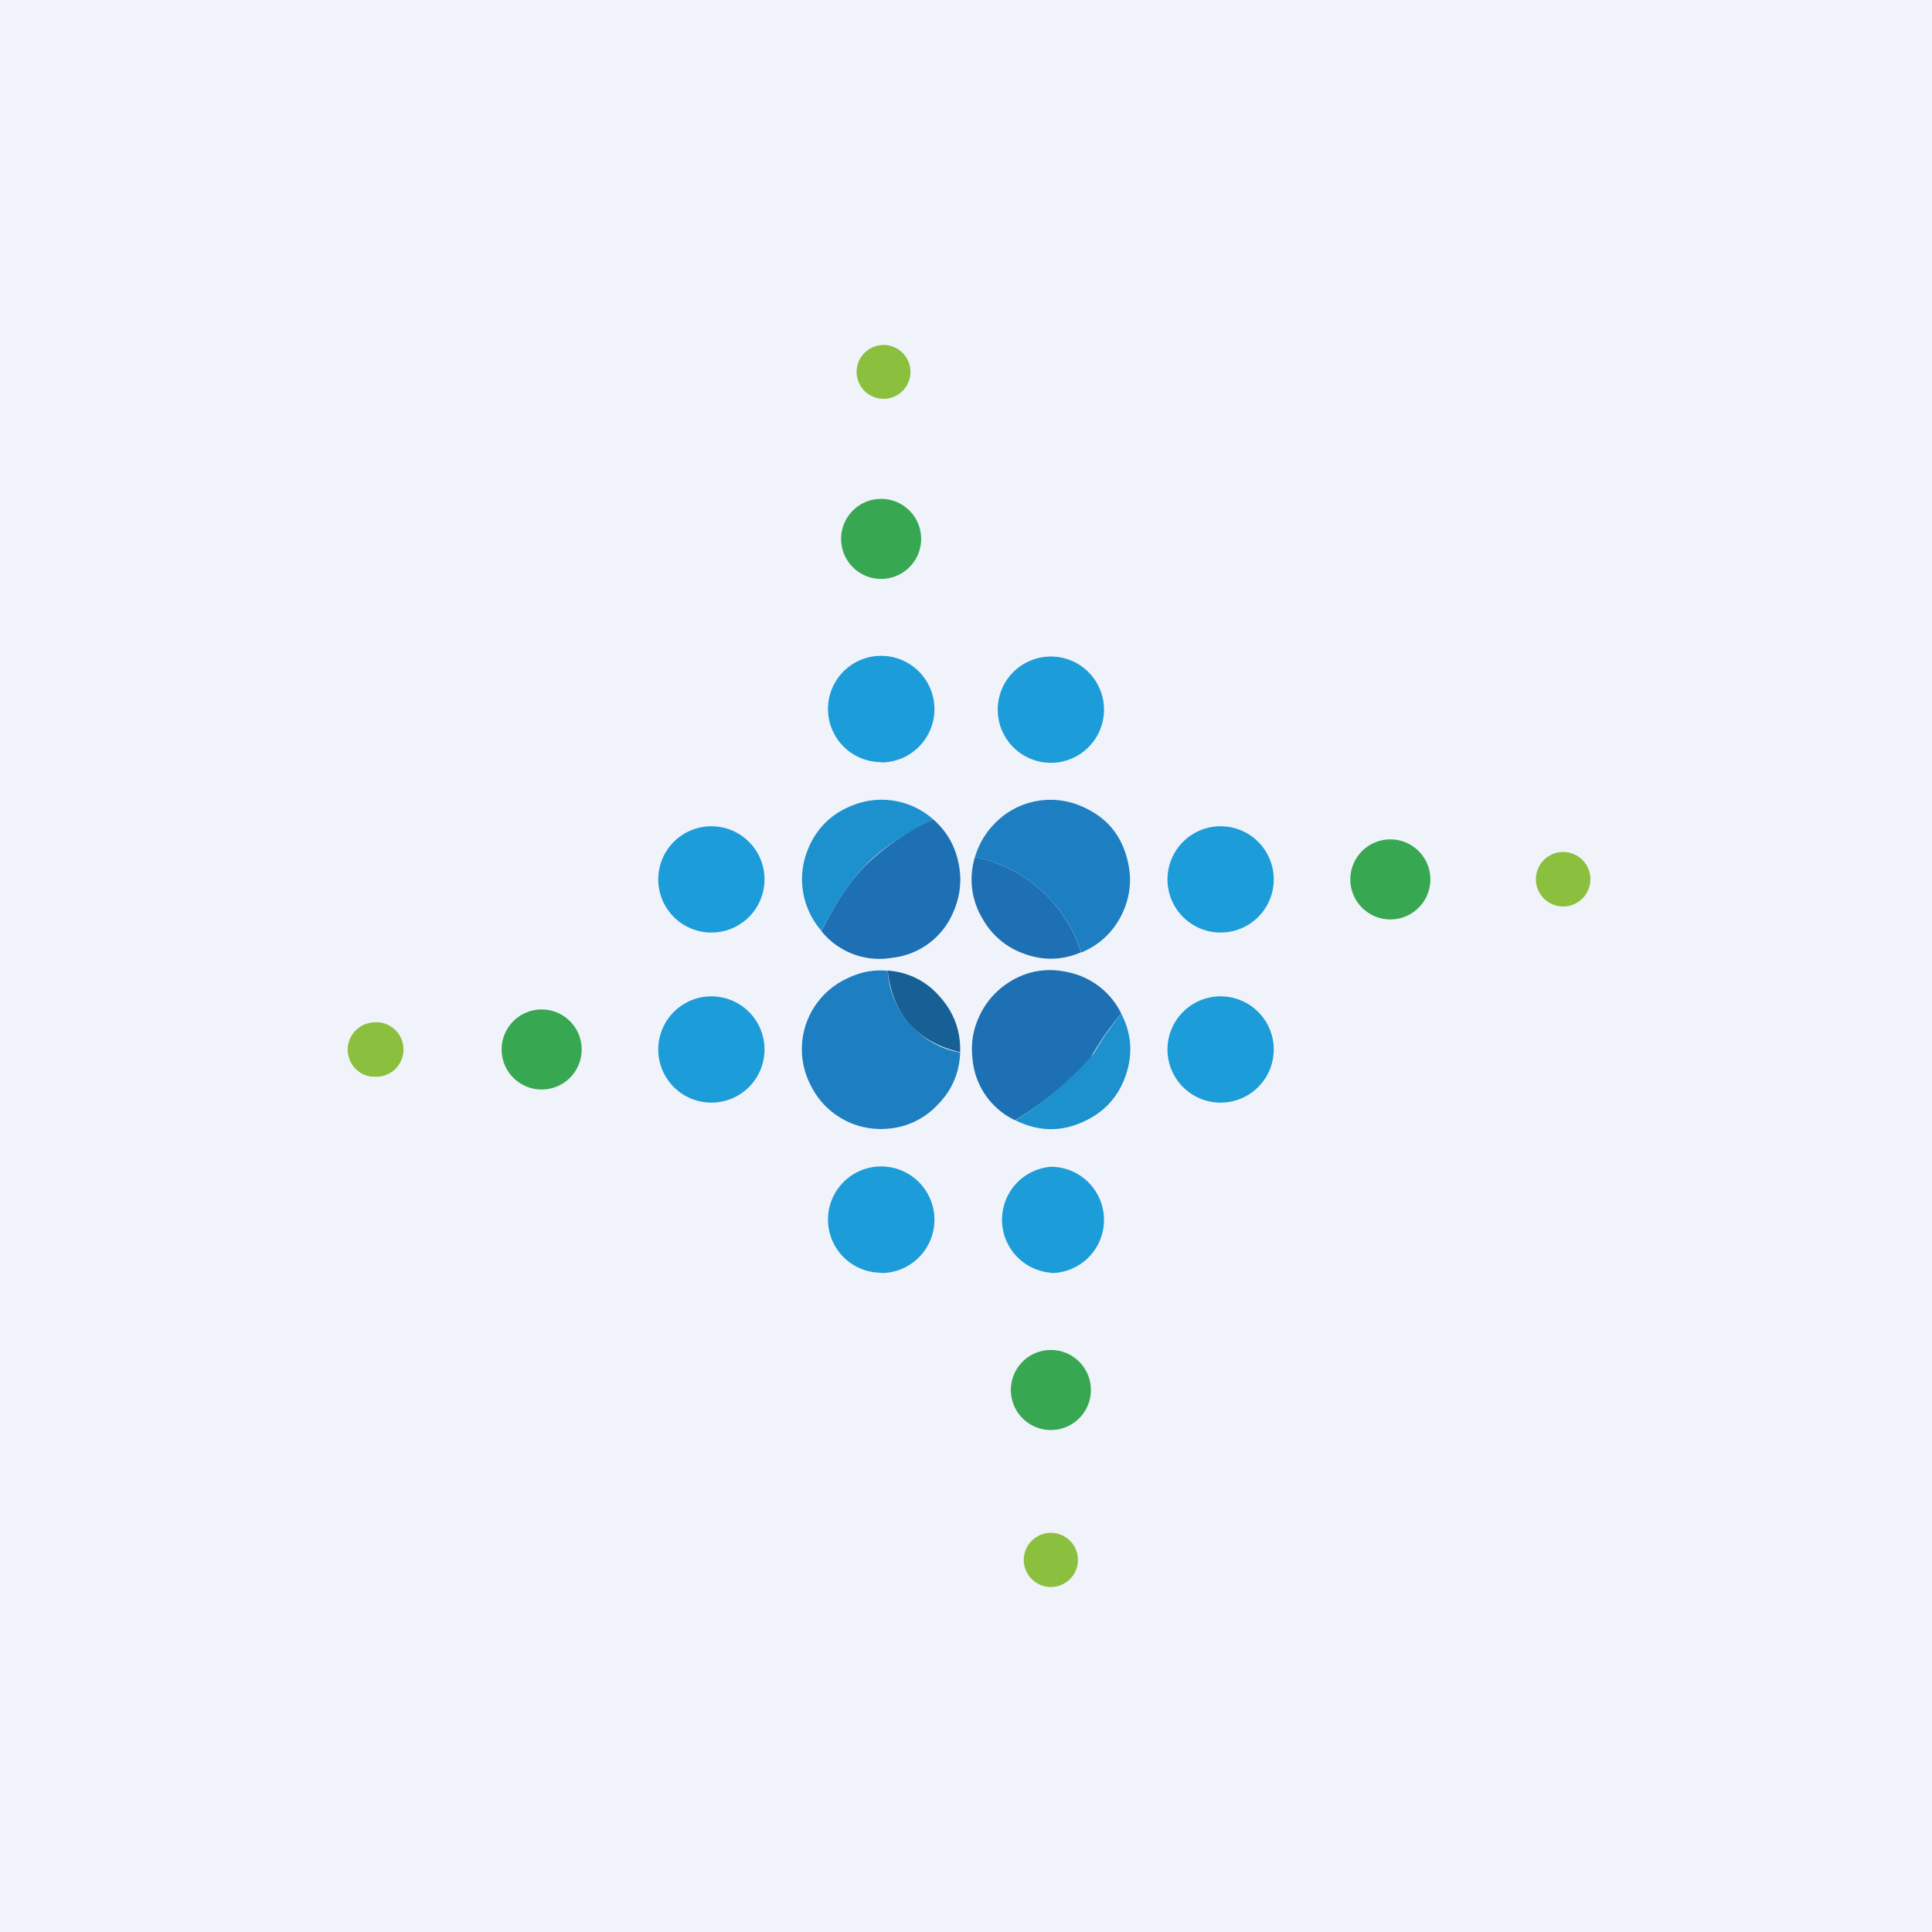 <!-- by TradingView --><svg width="56" height="56" viewBox="0 0 56 56" xmlns="http://www.w3.org/2000/svg"><path fill="#F0F3FA" d="M0 0h56v56H0z"/><path d="M25.61 11.56a.78.78 0 1 0 0-1.56.78.78 0 0 0 0 1.56Z" fill="#8BBF3E"/><path d="M25.54 16.78a1.16 1.16 0 1 0 0-2.32 1.16 1.16 0 0 0 0 2.32Z" fill="#37A752"/><path d="M25.54 22.1a1.54 1.54 0 1 0 0-3.09 1.54 1.54 0 0 0 0 3.08ZM30.46 22.11a1.54 1.54 0 1 0 0-3.08 1.54 1.54 0 0 0 0 3.08Z" fill="#1C9CD8"/><path d="M27.05 23.75c-.84.41-1.5.85-1.97 1.33-.45.46-.87 1.1-1.27 1.9a2.27 2.27 0 0 1-.43-2.26c.24-.67.7-1.14 1.37-1.39a2.25 2.25 0 0 1 2.3.42Z" fill="#1D90CE"/><path d="M31.34 27.6a4.09 4.09 0 0 0-3.08-2.76c.15-.49.42-.88.83-1.2a2.25 2.25 0 0 1 2.28-.26c.69.3 1.13.81 1.31 1.55.14.55.08 1.08-.17 1.59-.25.5-.64.87-1.17 1.09Z" fill="#1D7EC1"/><path d="M27.05 23.75c.4.35.64.78.74 1.3.1.51.03 1-.2 1.48a2.17 2.17 0 0 1-1.72 1.23 2.16 2.16 0 0 1-2.06-.77c.4-.81.82-1.45 1.27-1.9a6.99 6.99 0 0 1 1.97-1.34Z" fill="#1D70B3"/><path d="M20.62 27.03a1.54 1.54 0 1 0 0-3.08 1.54 1.54 0 0 0 0 3.08ZM35.38 27.03a1.54 1.54 0 1 0 0-3.08 1.54 1.54 0 0 0 0 3.08Z" fill="#1C9CD8"/><path d="M40.3 26.65a1.16 1.16 0 1 0 0-2.32 1.16 1.16 0 0 0 0 2.32Z" fill="#37A752"/><path d="M45.22 26.27a.79.79 0 1 0 0-1.57.79.79 0 0 0 0 1.57Z" fill="#8BBF3E"/><path d="M31.34 27.6c-.53.23-1.07.25-1.61.06a2.22 2.22 0 0 1-1.25-1.03 2.2 2.2 0 0 1-.22-1.79 4.09 4.09 0 0 1 3.08 2.77Z" fill="#1D70B3"/><path d="M25.73 28.13a2.57 2.57 0 0 0 2.1 2.38c-.02.59-.24 1.1-.66 1.52a2.2 2.2 0 0 1-1.5.69 2.26 2.26 0 0 1-2.18-1.28 2.26 2.26 0 0 1 1.11-3.1c.36-.17.73-.24 1.13-.2Z" fill="#1D7EC1"/><path d="M27.83 30.5c-1.26-.3-1.96-1.1-2.1-2.37.6.05 1.12.3 1.52.77.41.46.6 1 .58 1.6Z" fill="#176095"/><path d="M32.5 29.38a8.4 8.4 0 0 0-.9 1.3 9.58 9.58 0 0 1-2.18 1.79 2.17 2.17 0 0 1-1.23-1.77c-.05-.4 0-.79.16-1.16.15-.37.39-.68.7-.93.61-.47 1.29-.6 2.03-.4a2.2 2.2 0 0 1 1.42 1.17Z" fill="#1D70B3"/><path d="M20.62 31.96a1.54 1.54 0 1 0 0-3.08 1.54 1.54 0 0 0 0 3.08ZM35.38 31.96a1.54 1.54 0 1 0 0-3.08 1.54 1.54 0 0 0 0 3.08Z" fill="#1C9CD8"/><path d="M15.7 31.58a1.16 1.16 0 1 0 0-2.32 1.16 1.16 0 0 0 0 2.32Z" fill="#37A752"/><path d="M32.5 29.38c.3.58.34 1.18.13 1.79-.21.61-.61 1.06-1.2 1.33-.67.32-1.34.3-2-.03a9.58 9.58 0 0 0 2.27-1.93c.23-.4.5-.78.8-1.16Z" fill="#1D90CE"/><path d="M10.78 31.2a.79.79 0 1 0 0-1.56.79.79 0 0 0 0 1.57Z" fill="#8BBF3E"/><path d="M25.54 36.9a1.54 1.54 0 1 0 0-3.09 1.54 1.54 0 0 0 0 3.08ZM30.46 36.9a1.54 1.54 0 1 0 0-3.08 1.54 1.54 0 0 0 0 3.07Z" fill="#1C9CD8"/><path d="M30.46 41.45a1.16 1.16 0 1 0 0-2.32 1.16 1.16 0 0 0 0 2.32Z" fill="#37A752"/><path d="M30.46 46a.78.78 0 1 0 0-1.57.78.78 0 0 0 0 1.57Z" fill="#8BBF3E"/></svg>